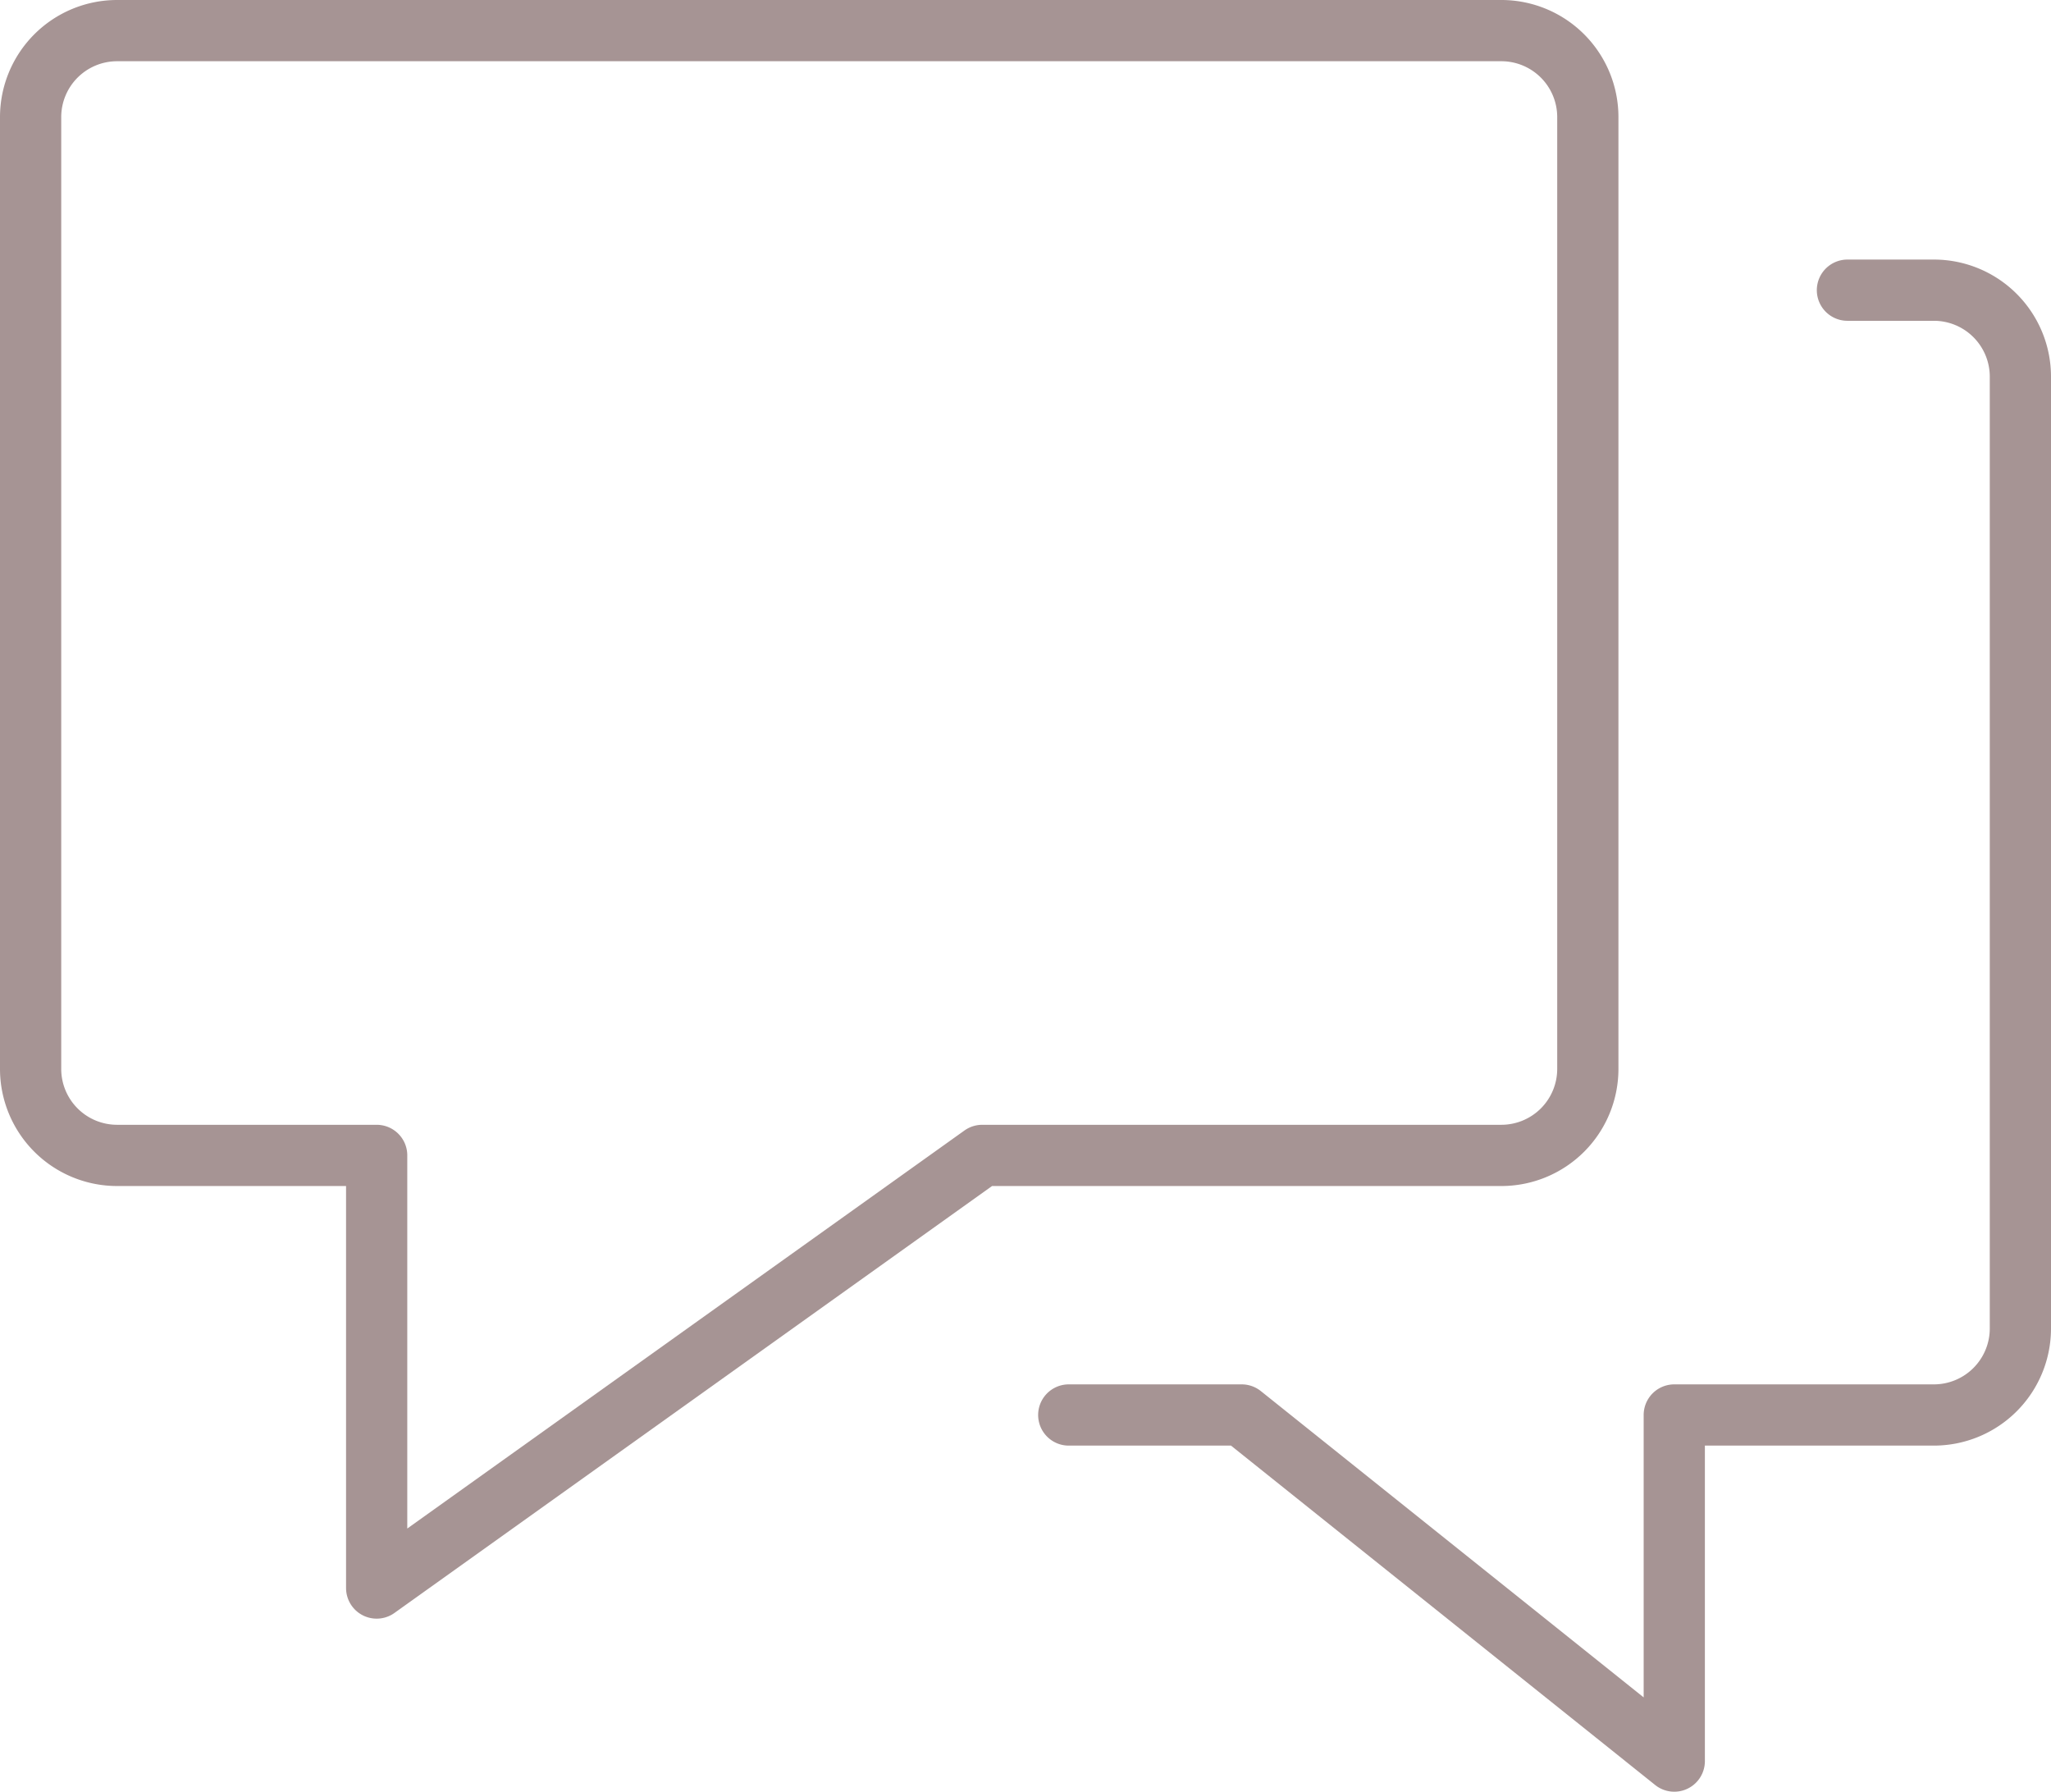 <svg id="グループ_1238" data-name="グループ 1238" xmlns="http://www.w3.org/2000/svg" xmlns:xlink="http://www.w3.org/1999/xlink" width="134" height="117.043" viewBox="0 0 134 117.043">
  <defs>
    <style>
      .cls-1, .cls-3 {
        fill: none;
      }

      .cls-2 {
        clip-path: url(#clip-path);
      }

      .cls-3 {
        stroke: #a69494;
        stroke-linecap: round;
        stroke-linejoin: round;
        stroke-width: 4px;
      }
    </style>
    <clipPath id="clip-path">
      <rect id="長方形_1772" data-name="長方形 1772" class="cls-1" width="134" height="117.043"/>
    </clipPath>
  </defs>
  <g id="グループ_1237" data-name="グループ 1237" class="cls-2">
    <path id="パス_515" data-name="パス 515" class="cls-3" d="M98.087,2H7.652A5.652,5.652,0,0,0,2,7.651V69.825a5.652,5.652,0,0,0,5.652,5.652H24.609v28.261L64.174,75.477H98.087a5.651,5.651,0,0,0,5.652-5.652V7.651A5.651,5.651,0,0,0,98.087,2Z"/>
    <path id="パス_516" data-name="パス 516" class="cls-3" d="M69.826,92.434h11.3l28.261,22.609V92.434h16.957A5.652,5.652,0,0,0,132,86.782V24.608a5.652,5.652,0,0,0-5.652-5.652H120.7"/>
  </g>
</svg>
